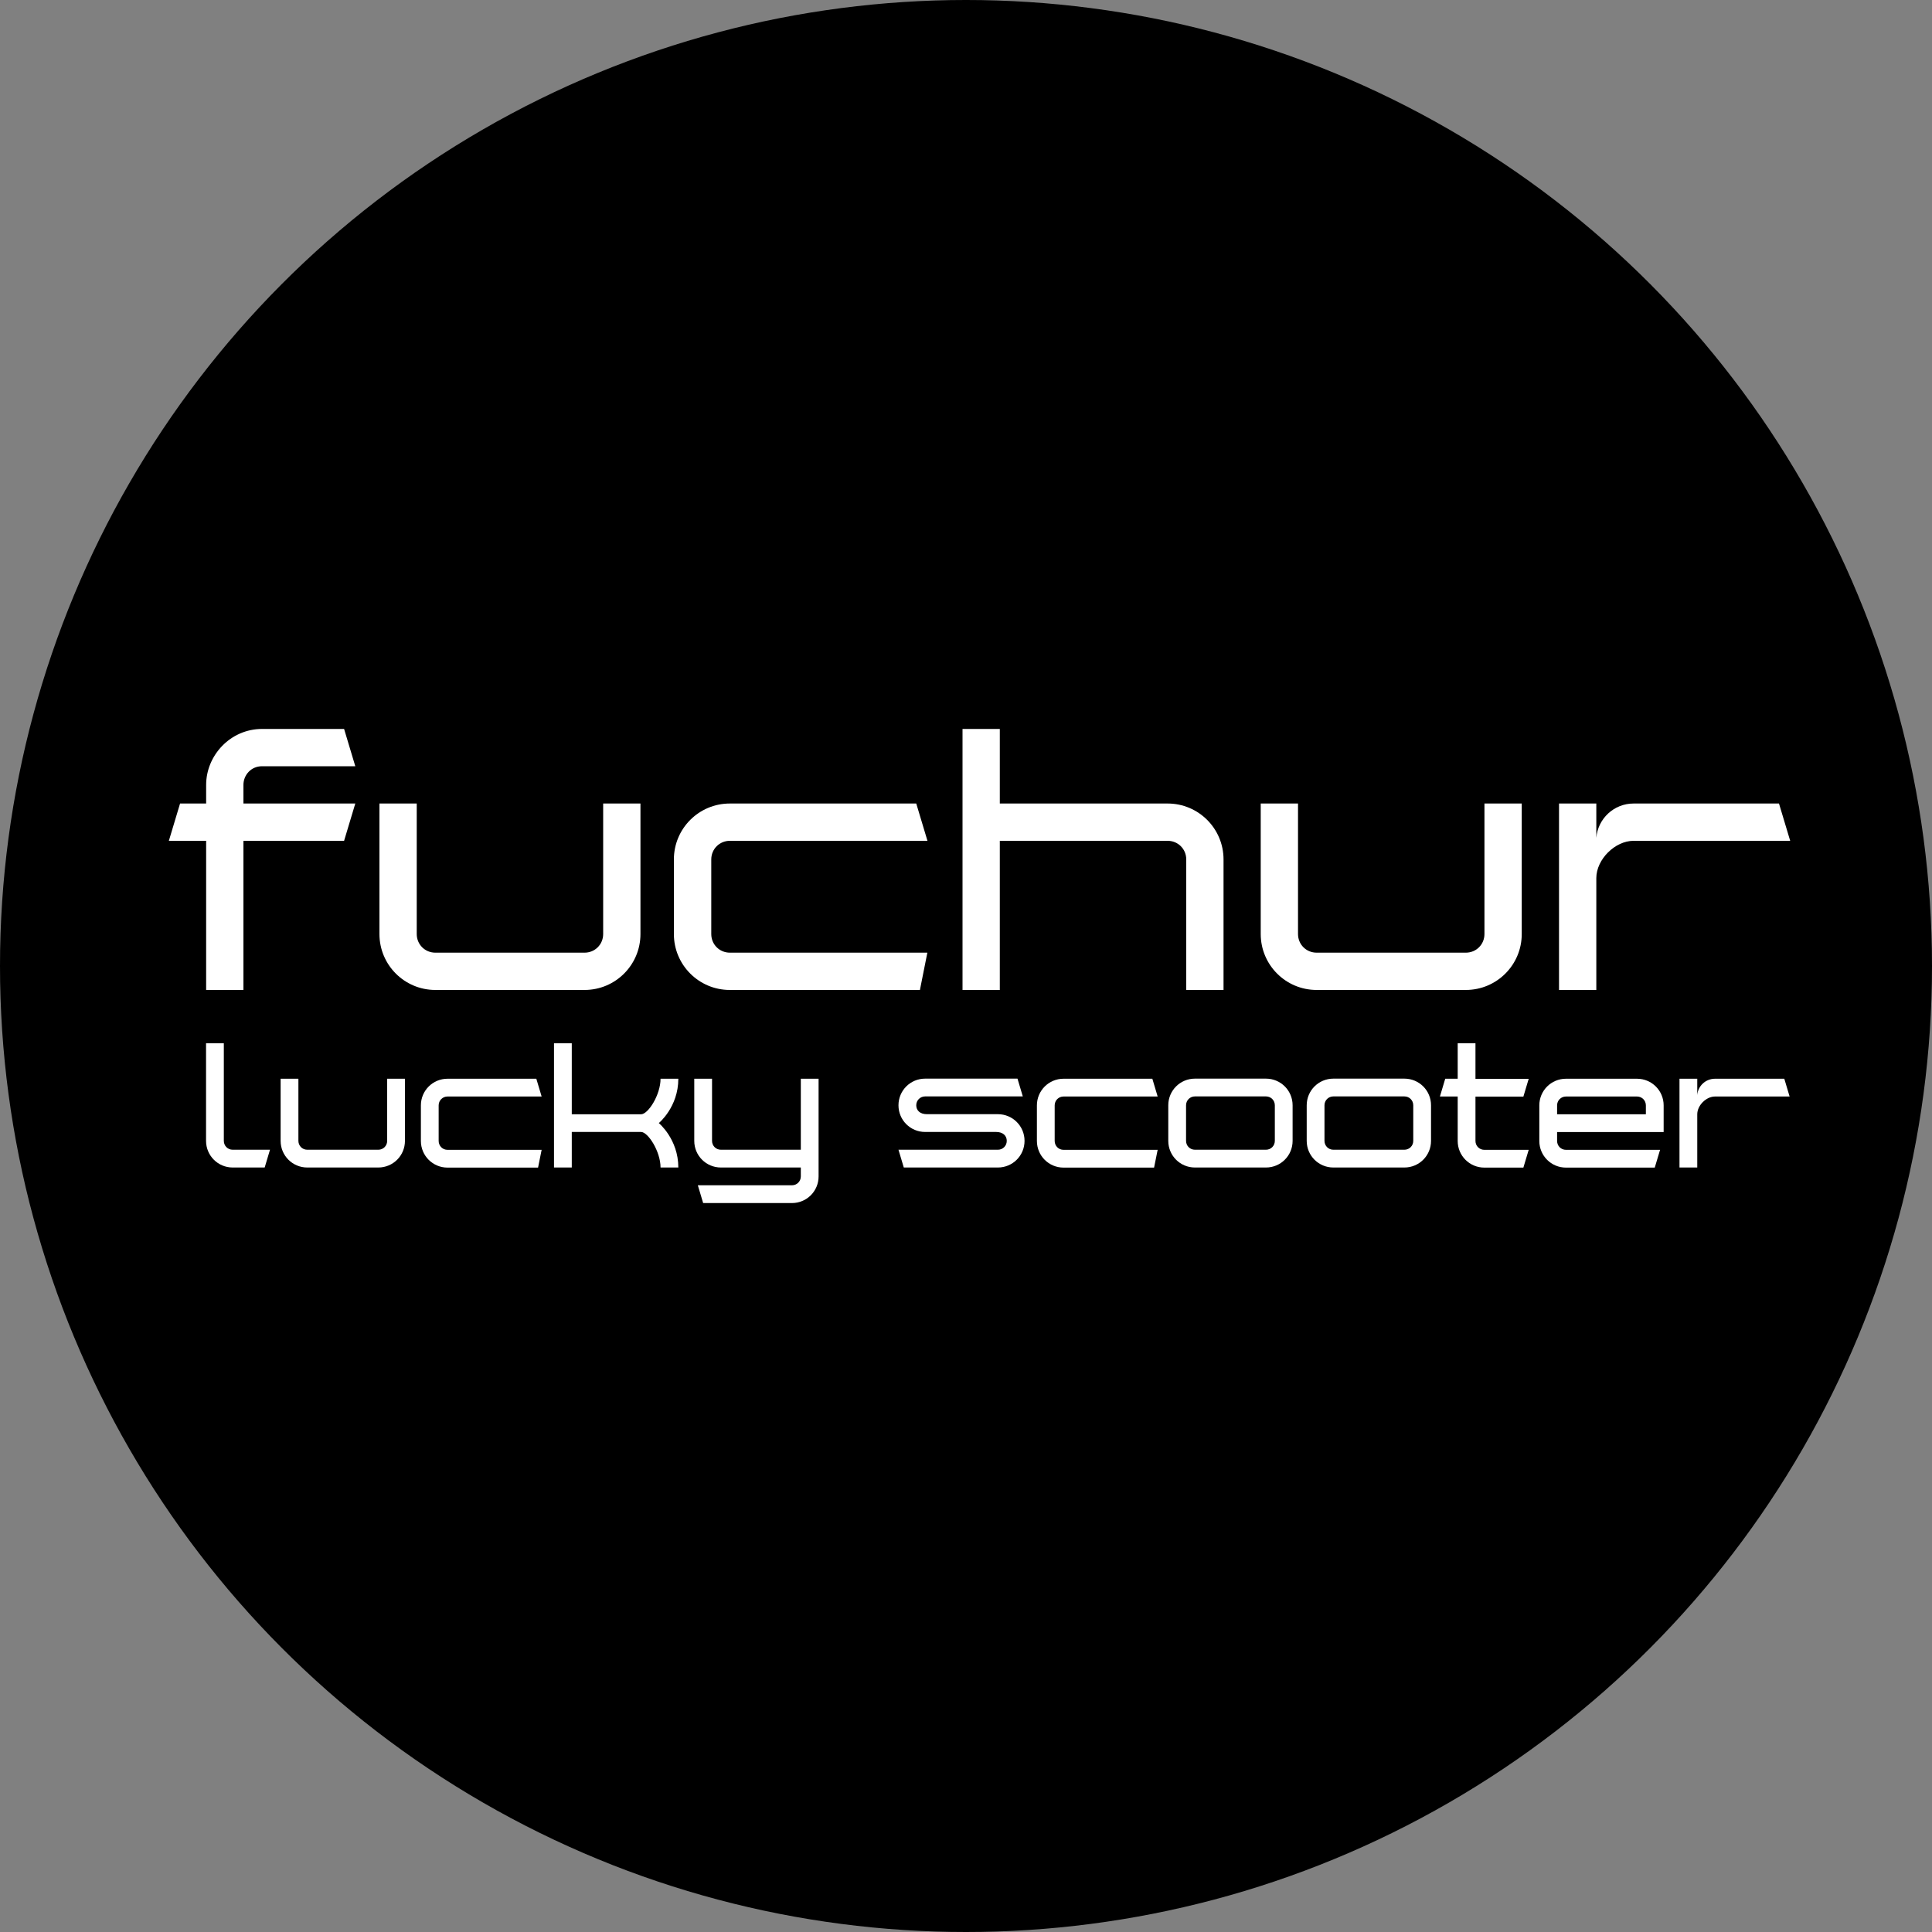 <?xml version="1.0" encoding="utf-8"?>
<!-- Generator: Adobe Illustrator 26.0.1, SVG Export Plug-In . SVG Version: 6.00 Build 0)  -->
<svg version="1.1" id="Ebene_1" xmlns="http://www.w3.org/2000/svg" xmlns:xlink="http://www.w3.org/1999/xlink" x="0px" y="0px"
	 viewBox="0 0 2000 2000" style="enable-background:new 0 0 2000 2000;" xml:space="preserve">
<rect x="0" y="0" width="2000" height="2000" fill="#808080" stroke="none"/>
<style type="text/css">
	.st0{fill:#FFFFFF;}
</style>
<g>
	<circle cx="1000" cy="1000" r="1000"/>
	<g>
		<g>
			<path class="st0" d="M271.3,793.2h96.5l-11.6-38.6h-84.9c-32.8,0-57.9,27.4-57.9,57.9v19.3h-27l-11.6,38.6h38.6v154.4H252V870.4
				h104.2l11.6-38.6H252v-19.3C252,802.5,259.7,793.2,271.3,793.2z"/>
			<path class="st0" d="M624.4,966.9c0,10.8-8.5,19.3-19.3,19.3H450.7c-10.8,0-19.3-8.5-19.3-19.3V831.8h-38.6v135.1
				c0,32,25.9,57.9,57.9,57.9h154.4c32,0,57.9-25.9,57.9-57.9V831.8h-38.6V966.9z"/>
			<path class="st0" d="M755.6,870.4h204.5l-11.6-38.6h-193c-32,0-57.9,25.9-57.9,57.9v77.2c0,32,25.9,57.9,57.9,57.9h196.8
				l7.7-38.6H755.6c-10.8,0-19.3-8.5-19.3-19.3v-77.2C736.3,878.9,744.8,870.4,755.6,870.4z"/>
			<path class="st0" d="M1208.7,831.8H1035v-77.2h-38.6v270.2h38.6V870.4h173.7c10.8,0,19.3,8.5,19.3,19.3v135.1h38.6V889.7
				C1266.6,857.7,1240.7,831.8,1208.7,831.8z"/>
			<path class="st0" d="M1536.7,966.9c0,10.8-8.5,19.3-19.3,19.3h-154.4c-10.8,0-19.3-8.5-19.3-19.3V831.8h-38.6v135.1
				c0,32,25.9,57.9,57.9,57.9h154.4c32,0,57.9-25.9,57.9-57.9V831.8h-38.6V966.9z"/>
			<path class="st0" d="M1691.1,831.8c-20.5,0-37,15.8-38.6,35.5v-35.5h-38.6v193h38.6V909c0-19.3,19.3-38.6,38.6-38.6h162.1
				l-11.6-38.6H1691.1z"/>
		</g>
		<path class="st0" d="M213.3,1080h18.4V1181c0,5.1,4,9.2,9.2,9.2h38.6l-5.5,18.4h-33.1c-15.3,0-27.6-12.3-27.6-27.6V1080z"/>
		<path class="st0" d="M391.6,1190.2c5.1,0,9.2-4,9.2-9.2v-64.3h18.4v64.3c0,15.3-12.3,27.6-27.6,27.6h-73.5
			c-15.3,0-27.6-12.3-27.6-27.6v-64.3h18.4v64.3c0,5.1,4,9.2,9.2,9.2H391.6z"/>
		<path class="st0" d="M435.7,1144.3c0-15.3,12.3-27.6,27.6-27.6h91.9l5.5,18.4h-97.4c-5.1,0-9.2,4-9.2,9.2v36.8
			c0,5.1,4,9.2,9.2,9.2h97.4l-3.7,18.4h-93.7c-15.3,0-27.6-12.3-27.6-27.6V1144.3z"/>
		<path class="st0" d="M702.2,1208.6h-18.4c0-16.5-12.9-36.8-20.2-36.8h-71.7v36.8h-18.4V1080h18.4v73.5h71.7
			c7.4,0,20.2-20.2,20.2-36.8h18.4c0,29.4-20.2,45.9-20.2,45.9S702.2,1179.2,702.2,1208.6z"/>
		<path class="st0" d="M737.1,1116.7v64.3c0,5.1,4,9.2,9.2,9.2H829v-73.5h18.4v101.1c0,15.3-12.3,27.6-27.6,27.6h-91.9l-5.5-18.4
			h97.4c5.1,0,9.2-4,9.2-9.2v-9.2h-82.7c-15.3,0-27.6-12.3-27.6-27.6v-64.3H737.1z"/>
		<path class="st0" d="M957.7,1171.8c-15.3,0-27.6-12.3-27.6-27.6s12.3-27.6,27.6-27.6h95.6l5.5,18.4H957.7c-5.1,0-9.2,4-9.2,9.2
			c0,5.1,3.7,9.2,11,9.2h73.5c15.3,0,27.6,12.3,27.6,27.6s-12.3,27.6-27.6,27.6h-97.4l-5.5-18.4H1033c5.1,0,9.2-4,9.2-9.2
			c0-5.1-3.7-9.2-11-9.2H957.7z"/>
		<path class="st0" d="M1073.4,1144.3c0-15.3,12.3-27.6,27.6-27.6h91.9l5.5,18.4H1101c-5.1,0-9.2,4-9.2,9.2v36.8
			c0,5.1,4,9.2,9.2,9.2h97.4l-3.7,18.4H1101c-15.3,0-27.6-12.3-27.6-27.6V1144.3z"/>
		<path class="st0" d="M1237,1208.6c-15.3,0-27.6-12.3-27.6-27.6v-36.8c0-15.3,12.3-27.6,27.6-27.6h73.5c15.3,0,27.6,12.3,27.6,27.6
			v36.8c0,15.3-12.3,27.6-27.6,27.6H1237z M1310.5,1190.2c5.1,0,9.2-4,9.2-9.2v-36.8c0-5.1-4-9.2-9.2-9.2H1237c-5.1,0-9.2,4-9.2,9.2
			v36.8c0,5.1,4,9.2,9.2,9.2H1310.5z"/>
		<path class="st0" d="M1380.3,1208.6c-15.3,0-27.6-12.3-27.6-27.6v-36.8c0-15.3,12.3-27.6,27.6-27.6h73.5
			c15.3,0,27.6,12.3,27.6,27.6v36.8c0,15.3-12.3,27.6-27.6,27.6H1380.3z M1453.8,1190.2c5.1,0,9.2-4,9.2-9.2v-36.8
			c0-5.1-4-9.2-9.2-9.2h-73.5c-5.1,0-9.2,4-9.2,9.2v36.8c0,5.1,4,9.2,9.2,9.2H1453.8z"/>
		<path class="st0" d="M1509,1135.1h-18.4l5.5-18.4h12.9V1080h18.4v36.8h55.1l-5.5,18.4h-49.6v45.9c0,5.1,4,9.2,9.2,9.2h45.9
			l-5.5,18.4h-40.4c-15.3,0-27.6-12.3-27.6-27.6V1135.1z"/>
		<path class="st0" d="M1694.6,1116.7c15.3,0,27.6,12.3,27.6,27.6v27.6h-110.3v9.2c0,5.1,4,9.2,9.2,9.2h97.4l-5.5,18.4h-91.9
			c-15.3,0-27.6-12.3-27.6-27.6v-36.8c0-15.3,12.3-27.6,27.6-27.6H1694.6z M1621.1,1135.1c-5.1,0-9.2,4-9.2,9.2v9.2h91.9v-9.2
			c0-5.1-4-9.2-9.2-9.2H1621.1z"/>
		<path class="st0" d="M1847.1,1116.7l5.5,18.4h-77.2c-9.2,0-18.4,9.2-18.4,18.4v55.1h-18.4v-91.9h18.4v16.9
			c0.7-9.4,8.6-16.9,18.4-16.9H1847.1z"/>
	</g>
</g>
</svg>

